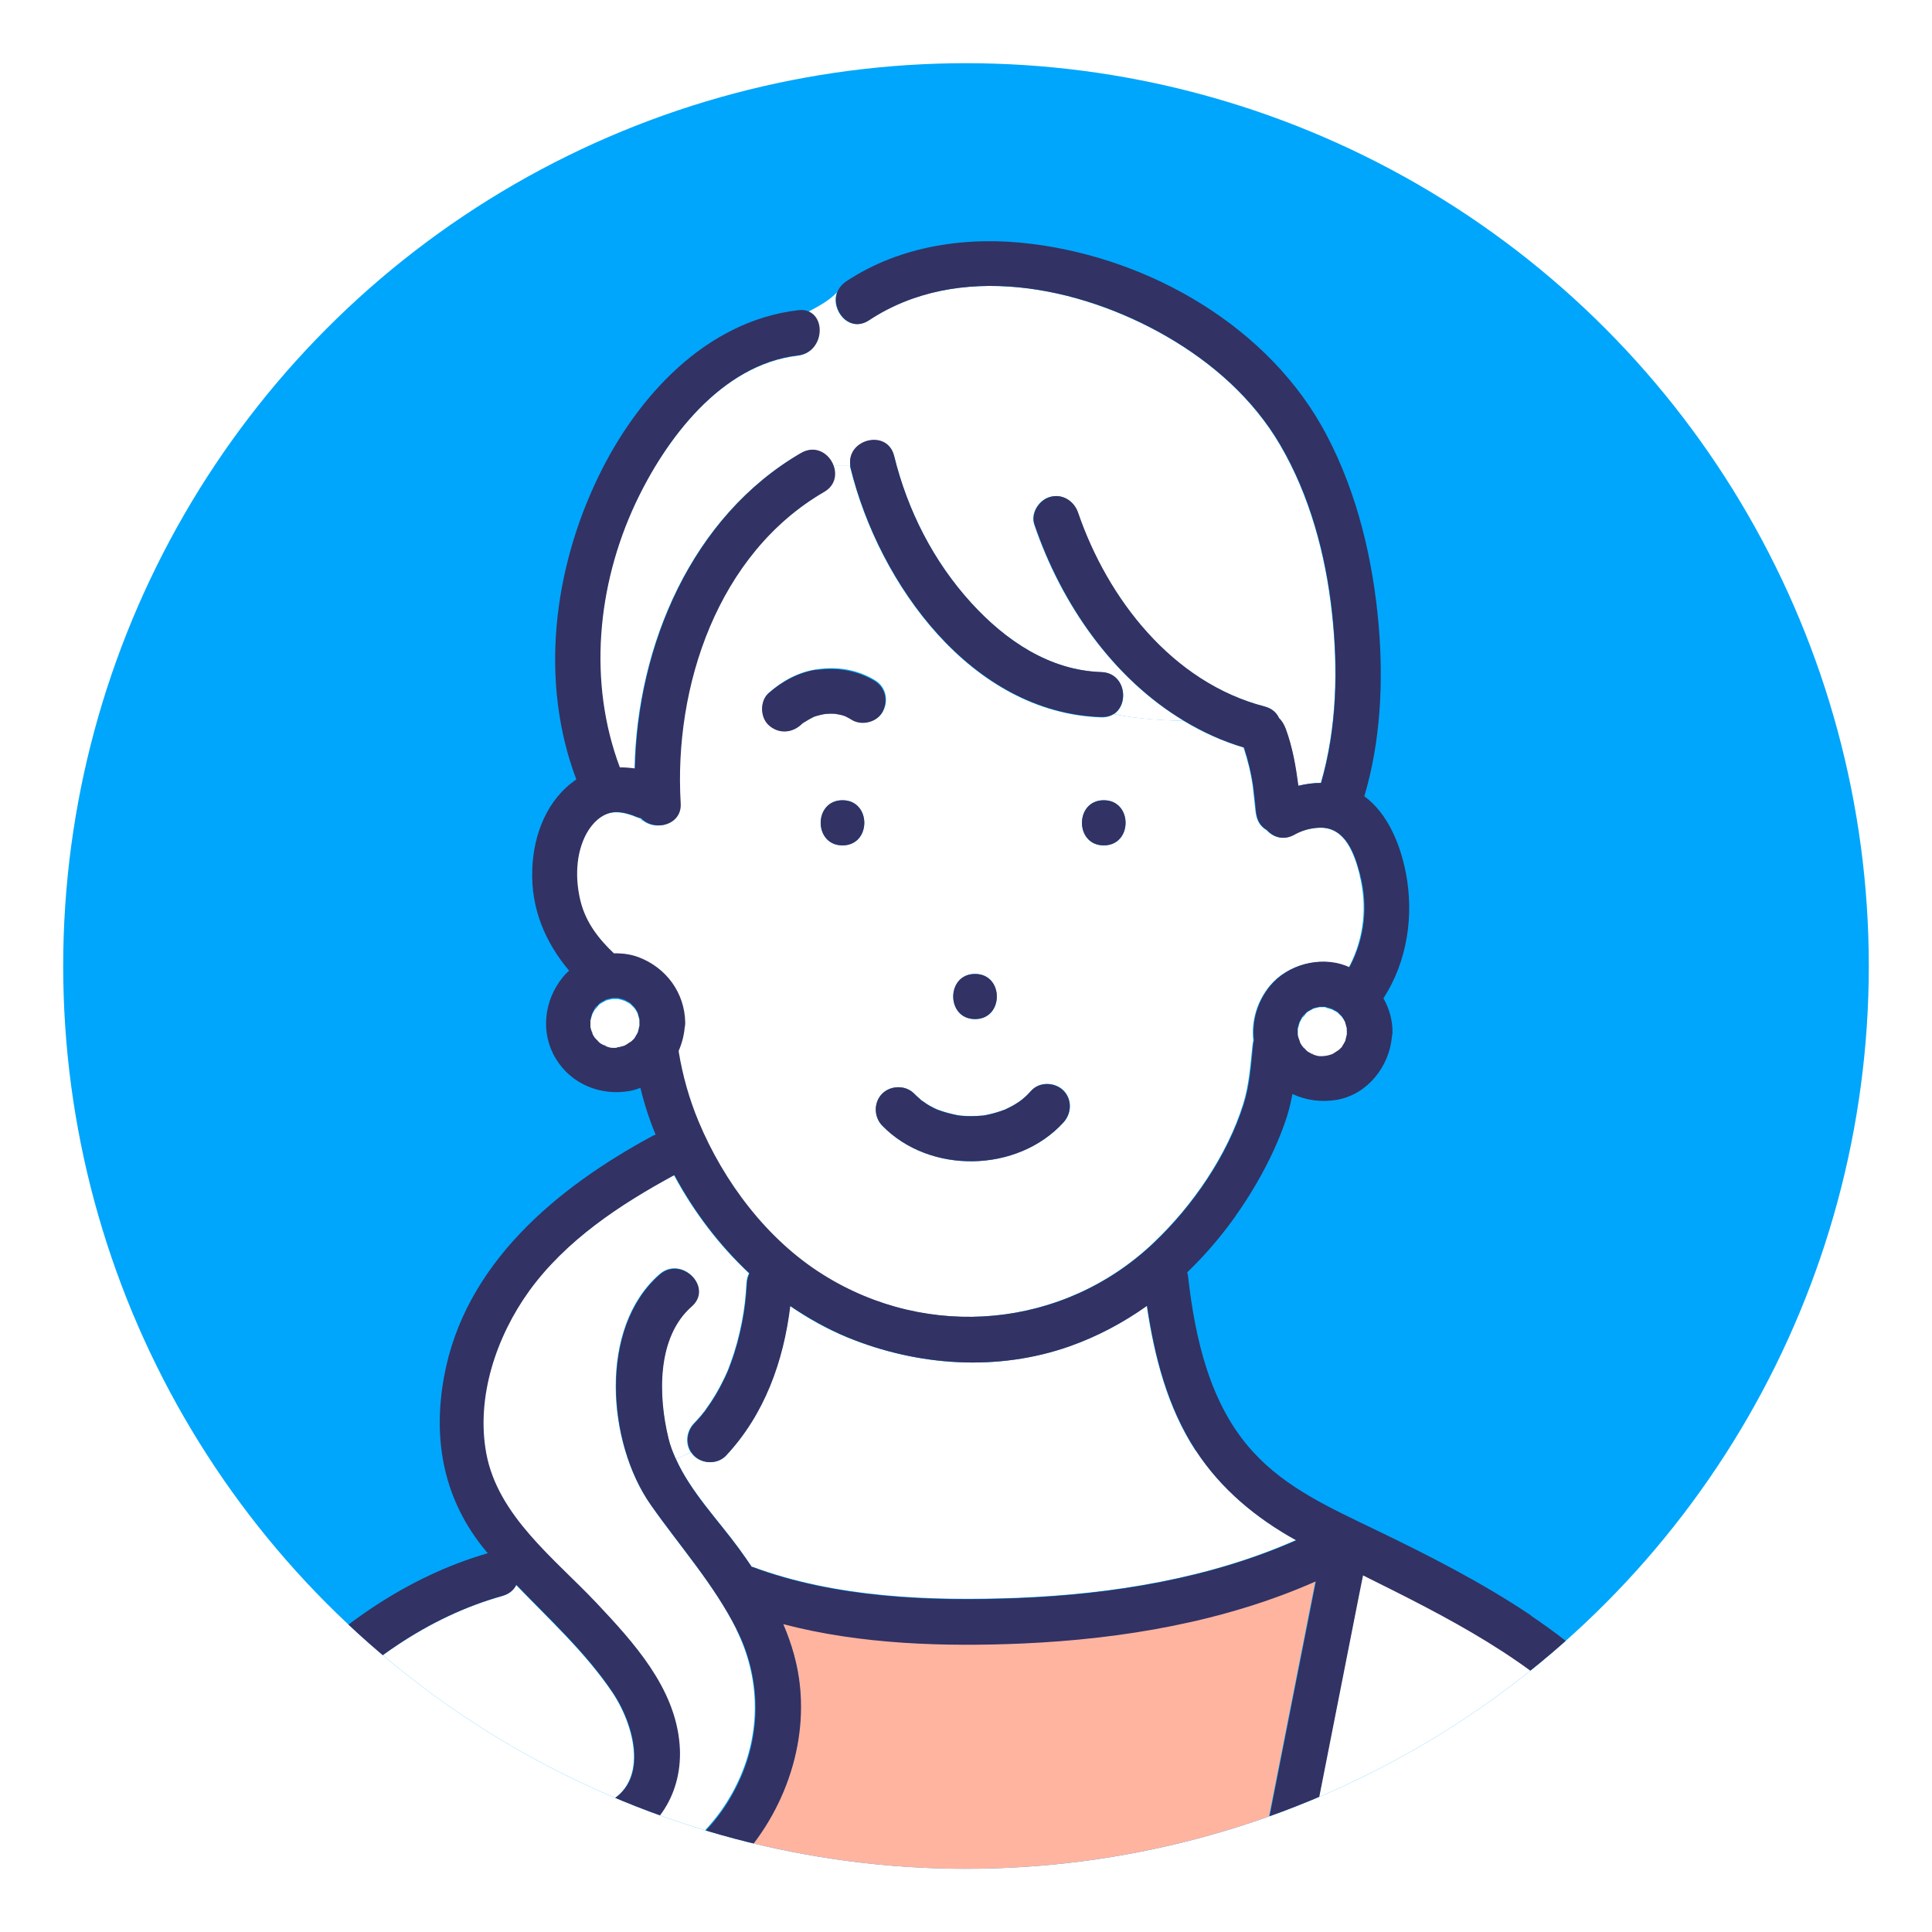 <?xml version="1.0" encoding="UTF-8"?>
<svg id="_レイヤー_2" data-name="レイヤー 2" xmlns="http://www.w3.org/2000/svg" xmlns:xlink="http://www.w3.org/1999/xlink" viewBox="0 0 107 107">
  <defs>
    <style>
      .cls-1 {
        clip-path: url(#clippath);
      }

      .cls-2 {
        fill: none;
      }

      .cls-2, .cls-3, .cls-4, .cls-5, .cls-6 {
        stroke-width: 0px;
      }

      .cls-7, .cls-6 {
        fill: #00a6fb;
      }

      .cls-8 {
        filter: url(#drop-shadow-1);
      }

      .cls-3 {
        fill: #323264;
      }

      .cls-4 {
        fill: #fff;
      }

      .cls-5 {
        fill: #ffb4a0;
      }
    </style>
    <filter id="drop-shadow-1" filterUnits="userSpaceOnUse">
      <feOffset dx="0" dy="0"/>
      <feGaussianBlur result="blur" stdDeviation="2"/>
      <feFlood flood-color="#251e1c" flood-opacity=".7"/>
      <feComposite in2="blur" operator="in"/>
      <feComposite in="SourceGraphic"/>
    </filter>
    <clipPath id="clippath">
      <circle class="cls-6" cx="53.5" cy="53.5" r="50"/>
    </clipPath>
  </defs>
  <g id="_ガイド" data-name="ガイド">
    <g>
      <g class="cls-8">
        <circle class="cls-7" cx="53.5" cy="53.5" r="50"/>
        <g class="cls-1">
          <g>
            <path class="cls-5" d="M45,39.73s-.06.02-.06.03c0,0,.03-.01.06-.03Z"/>
            <path class="cls-5" d="M54.46,61.78s.02,0,0,0h0Z"/>
            <path class="cls-4" d="M75.31,48.47c-.3-1.16-.8-2.66-2.22-2.63-.61.01-1.11.21-1.43.39-.59.33-1.15.14-1.51-.25-.09-.05-.18-.12-.25-.19-.25-.25-.33-.54-.37-.88-.05-.46-.1-.91-.15-1.37-.1-.73-.28-1.44-.51-2.14-1.18-.35-2.29-.86-3.32-1.48-1.29-.03-2.58-.12-3.87-.37-.18.12-.41.19-.69.18-7.19-.24-12.31-7.38-13.89-13.8-.01-.06-.02-.11-.02-.16h-.96c.2.51.1,1.12-.51,1.48-5.89,3.42-8.34,10.75-7.95,17.26.08,1.3-1.7,1.62-2.33.63.07.11.12.18.16.23.11.09.12.16,0,0-.04-.04-.1-.07-.17-.09-.1-.03-.21-.09-.32-.12-.35-.12-.74-.21-1.1-.16-.65.09-1.14.61-1.45,1.16-.63,1.12-.64,2.57-.33,3.79.3,1.17,1,2.06,1.84,2.86.46-.01.92.05,1.36.21,1.54.58,2.57,1.99,2.59,3.64,0,.09,0,.18-.03.26-.04.44-.15.88-.33,1.28,0,.02,0,.04,0,.06.23,1.33.58,2.61,1.1,3.86,1.4,3.35,3.79,6.54,6.89,8.48,5.85,3.66,13.35,2.97,18.34-1.77,2.16-2.05,4.07-4.82,4.97-7.69.32-1.03.4-2.14.51-3.21.01-.11.03-.21.05-.31-.12-1.06.2-2.15.9-3.01.97-1.18,2.75-1.65,4.18-1.12.07.03.13.06.2.09.02-.04.05-.08.07-.12.79-1.55.96-3.3.54-4.98ZM54,53.94c1.61,0,1.61,2.5,0,2.5s-1.61-2.5,0-2.5ZM46.66,46.82c-1.61,0-1.61-2.5,0-2.5s1.61,2.5,0,2.5ZM47.18,39.85c-.11-.06-.22-.12-.32-.18-.02,0-.05-.02-.07-.03-.16-.06-.33-.09-.5-.12-.18-.01-.37-.01-.55,0-.14.03-.28.05-.42.09-.08.02-.17.05-.25.08,0,0,0,0,0,0,0,0,0,0,0,0-.17.08-.33.17-.48.27-.04.02-.07.05-.11.07-.04.03-.05.03-.06.04-.03.03-.06.06-.07.07-.52.46-1.24.48-1.77,0-.48-.44-.49-1.33,0-1.77.75-.66,1.65-1.16,2.65-1.3,1.13-.17,2.24,0,3.23.6.6.36.77,1.1.45,1.71-.31.59-1.15.79-1.71.45ZM58.89,62.17c-2.55,2.78-7.4,2.88-10.03.17-.47-.48-.48-1.28,0-1.77.47-.47,1.3-.48,1.77,0,.13.13.27.25.41.38,0,0,0,0,0,0,.01,0,0,0,.02.01.07.05.14.1.21.14.14.09.29.18.44.25.08.04.16.07.23.11-.24-.12-.02,0,.04.01.33.12.66.21,1.01.28.04,0,.07.01.1.02.07,0,.13.01.2.02.18.01.35.02.53.02.2,0,.39-.01.59-.03.02,0,.02,0,.03,0,.09-.01.18-.03.27-.05.33-.07.65-.17.97-.29.06-.03.28-.14.34-.17.16-.09.31-.18.46-.28.01,0,.09-.06.13-.1.04-.04.13-.11.13-.11.14-.12.27-.26.39-.39.46-.5,1.31-.46,1.77,0,.49.49.46,1.27,0,1.77ZM61.13,46.82c-1.61,0-1.61-2.5,0-2.5s1.61,2.5,0,2.5Z"/>
            <path class="cls-4" d="M49.52,25.26c.74,3.01,2.18,5.85,4.28,8.15,1.89,2.07,4.32,3.72,7.2,3.82,1.33.04,1.56,1.75.69,2.32,1.29.26,2.58.35,3.87.37-3.96-2.38-6.8-6.51-8.28-10.86-.22-.64.25-1.37.87-1.54.68-.19,1.32.23,1.54.87,1.63,4.77,5.21,9.41,10.34,10.74.4.1.66.35.79.64.17.16.28.36.37.59.38,1.02.57,2.08.7,3.16.42-.1.84-.16,1.26-.16.88-3.04.96-6.3.61-9.43-.35-3.21-1.23-6.49-2.87-9.29-1.49-2.55-3.74-4.54-6.29-6.01-4.83-2.79-11.55-4.16-16.49-.89-1.09.72-2.12-.57-1.76-1.55-.4.44-.99.76-1.59,1.08.97.41.77,2.27-.58,2.43-4.26.5-7.35,4.64-9.03,8.23-2.11,4.52-2.62,9.87-.85,14.59.28,0,.56.02.84.06.14-6.84,3.16-13.97,9.21-17.48.78-.45,1.52.03,1.78.68h.96c-.18-1.44,2.06-2.01,2.43-.5Z"/>
            <path class="cls-4" d="M33.56,102.5c-1.56.38-2.23-2.03-.66-2.41,3.19-.78,2.37-4.35.99-6.39-1.49-2.2-3.47-4-5.31-5.92-.13.27-.38.5-.76.61-4.18,1.17-7.8,3.8-10.73,6.95-2.31,2.49-4.28,5.41-5.54,8.58h19.82c.9-.51,1.84-.89,2.58-1.55-.13.04-.24.1-.37.13Z"/>
            <path class="cls-4" d="M40.79,90.24c-1.26-2.51-3.16-4.62-4.76-6.91-2.4-3.42-2.91-9.79.49-12.76,1.21-1.06,2.98.71,1.77,1.77-1.95,1.71-1.85,4.97-1.29,7.28.1.41.25.8.42,1.18.29-.11.58-.23.83-.38-.31-.48-.24-1.14.16-1.57.13-.14.26-.28.39-.43.06-.07.11-.13.16-.2.07-.09-.03.05.08-.1.2-.28.39-.56.57-.86.19-.32.36-.64.52-.98.18-.37.19-.42.33-.8.27-.73.47-1.48.62-2.25.15-.78.21-1.34.26-2.17.01-.19.06-.37.14-.54-1.66-1.56-3.06-3.4-4.14-5.41,0-.01-.01-.02-.02-.03-3.02,1.63-6.01,3.61-8.05,6.43-1.82,2.51-2.94,5.85-2.37,8.97.64,3.48,3.79,5.85,6.1,8.29,2.07,2.2,4.36,4.7,4.61,7.85.21,2.63-1.2,4.94-3.69,5.74-.74.66-1.68,1.04-2.58,1.55h3.46c2.83-.75,5.07-2.86,6.23-5.59,1.12-2.63,1.02-5.54-.26-8.09Z"/>
            <path class="cls-4" d="M66.22,80.35c-1.57-2.4-2.29-5.21-2.71-8.03-1.31.93-2.74,1.7-4.28,2.24-3.99,1.41-8.42,1.1-12.3-.49-1.13-.46-2.19-1.06-3.18-1.74-.37,3.05-1.41,6.01-3.56,8.29-.46.49-1.3.47-1.77,0-.06-.06-.11-.13-.16-.2-.25.14-.54.26-.83.38.82,1.82,2.35,3.39,3.5,4.97.24.33.47.66.7,1,.01,0,.02,0,.04,0,4.61,1.71,9.86,1.91,14.72,1.72,5.21-.21,10.58-1.07,15.39-3.2-2.21-1.22-4.16-2.83-5.55-4.96Z"/>
            <path class="cls-5" d="M72.86,87.55c-5.07,2.24-10.69,3.2-16.19,3.44-4.34.19-9.02.06-13.31-1.07.47,1.1.81,2.25.93,3.48.39,3.9-1.34,7.93-4.28,10.51h29.62c.09-.47.19-.94.28-1.42.98-4.99,1.97-9.97,2.95-14.96Z"/>
            <path class="cls-4" d="M75.47,87.21c-.08.38-.15.76-.23,1.14-1.02,5.19-2.05,10.38-3.07,15.57h20.82c-.87-3.03-2.35-5.8-4.53-8.15-3.63-3.92-8.31-6.23-12.99-8.56Z"/>
            <path class="cls-5" d="M44.54,40s-.03.01-.05.03c.02-.02.04-.03.05-.03Z"/>
            <path class="cls-3" d="M45.22,37.09c-.99.15-1.9.64-2.65,1.3-.49.43-.48,1.33,0,1.77.52.48,1.24.46,1.77,0,.01-.01.04-.04.07-.07.01,0,.02-.01.06-.04.04-.03.07-.05.11-.07.16-.1.32-.19.48-.27,0,0,0,0,0,0,0,0,0,0,0,0,.08-.03.16-.06.25-.08.14-.04.28-.07.42-.09.18-.01.37-.02.55,0,.17.03.34.06.5.12.02,0,.05.02.07.03.11.06.22.11.32.18.56.34,1.4.14,1.71-.45.32-.61.15-1.35-.45-1.71-.99-.59-2.1-.76-3.23-.6ZM44.48,40.02s.04-.03.05-.03c0,0-.03.01-.05.03ZM44.94,39.76s.03-.02.06-.03c-.03.01-.06.03-.06.03Z"/>
            <path class="cls-3" d="M61.13,46.82c1.61,0,1.61-2.5,0-2.5s-1.61,2.5,0,2.5Z"/>
            <path class="cls-3" d="M54,56.44c1.61,0,1.61-2.5,0-2.5s-1.61,2.5,0,2.5Z"/>
            <path class="cls-3" d="M51.27,61.1c-.07-.05-.14-.09-.21-.14-.02-.01-.01,0-.02-.01,0,0,0,0,0,0-.13-.13-.28-.24-.41-.38-.47-.48-1.29-.47-1.77,0-.48.48-.47,1.28,0,1.77,2.64,2.71,7.49,2.61,10.03-.17.46-.5.49-1.28,0-1.77-.46-.46-1.31-.5-1.77,0-.13.14-.25.27-.39.39,0,0-.08.07-.13.11-.05.03-.12.09-.13.1-.15.1-.3.2-.46.28-.05.03-.28.14-.34.17-.31.12-.64.22-.97.29-.09.02-.18.03-.27.05-.01,0-.02,0-.03,0-.2.01-.39.03-.59.03-.18,0-.35,0-.53-.02-.07,0-.13-.01-.2-.02-.02,0-.06-.01-.1-.02-.34-.07-.68-.16-1.01-.28-.06-.02-.27-.13-.04-.01-.08-.04-.16-.07-.23-.11-.15-.08-.3-.16-.44-.25ZM54.46,61.78s.03,0,0,0h0Z"/>
            <path class="cls-3" d="M46.66,46.82c1.61,0,1.61-2.5,0-2.5s-1.61,2.5,0,2.5Z"/>
            <path class="cls-3" d="M59.98,39.1c.57.19,1.14.33,1.71.44.86-.57.63-2.27-.69-2.32-2.88-.09-5.31-1.75-7.2-3.82-2.1-2.3-3.54-5.13-4.28-8.15-.37-1.51-2.62-.94-2.43.5h.4-.4c0,.05,0,.11.02.16,1.58,6.42,6.69,13.56,13.89,13.8.28,0,.51-.06.69-.18-.57-.11-1.14-.26-1.71-.44Z"/>
            <path class="cls-3" d="M35.5,45.37c.12.16.11.09,0,0h0Z"/>
            <path class="cls-3" d="M84.78,89.46c-2.74-1.84-5.7-3.34-8.67-4.77-2.42-1.17-4.88-2.27-6.72-4.29-2.39-2.61-3.2-6.28-3.59-9.69,0-.08-.03-.16-.05-.24.95-.92,1.82-1.92,2.6-3.01,1.21-1.7,2.3-3.67,2.94-5.67.12-.39.21-.79.29-1.2.75.35,1.61.47,2.47.32,1.69-.3,2.9-1.85,3.04-3.51.02-.08.03-.17.03-.26,0-.67-.19-1.3-.5-1.85,1.32-2.04,1.7-4.59,1.24-6.95-.31-1.58-1-3.29-2.3-4.24.9-3.02,1.06-6.29.8-9.41-.31-3.65-1.17-7.32-2.88-10.58-3.13-5.98-9.75-9.78-16.32-10.6-3.54-.45-7.27.07-10.29,2.07-.25.17-.41.38-.5.61.11-.13.22-.26.29-.42-.08.15-.18.29-.29.42-.36.98.67,2.27,1.76,1.55,4.94-3.27,11.66-1.9,16.49.89,2.54,1.47,4.8,3.46,6.29,6.01,1.64,2.8,2.52,6.08,2.87,9.29.34,3.13.27,6.39-.61,9.43-.42,0-.85.06-1.26.16-.14-1.07-.32-2.13-.7-3.16-.09-.23-.2-.43-.37-.59-.13-.29-.38-.53-.79-.64-5.13-1.33-8.71-5.98-10.34-10.74-.22-.64-.86-1.06-1.54-.87-.62.17-1.09.9-.87,1.54,1.49,4.36,4.32,8.49,8.28,10.86.64.01,1.28.01,1.92.01-.64,0-1.28,0-1.92-.01,1.03.62,2.14,1.13,3.32,1.48.23.7.4,1.41.51,2.14.06.46.11.91.15,1.37.04.34.12.63.37.88.07.07.16.13.25.19.35.39.92.58,1.51.25.32-.18.82-.38,1.43-.39,1.42-.02,1.92,1.47,2.22,2.63.43,1.68.26,3.43-.54,4.98-.02.04-.05.08-.07.12-.07-.03-.13-.07-.2-.09-1.43-.54-3.21-.06-4.18,1.12-.7.85-1.02,1.95-.9,3.01-.02.1-.04.2-.05.31-.11,1.06-.18,2.18-.51,3.21-.9,2.87-2.81,5.64-4.97,7.69-4.99,4.75-12.49,5.44-18.34,1.77-3.1-1.94-5.49-5.13-6.89-8.48-.52-1.25-.88-2.53-1.1-3.86,0-.02,0-.04,0-.06.18-.41.29-.84.33-1.28.02-.08.03-.17.03-.26-.02-1.66-1.05-3.06-2.59-3.64-.43-.16-.89-.22-1.36-.21-.84-.8-1.54-1.69-1.84-2.86-.31-1.22-.29-2.66.33-3.79.31-.55.8-1.06,1.45-1.16.37-.05.76.04,1.1.16.1.04.21.1.32.12.07.02.13.05.17.09-.04-.05-.09-.12-.16-.23.63.99,2.41.67,2.33-.63-.39-6.51,2.06-13.84,7.95-17.26.61-.35.71-.97.51-1.48h-1.15,1.15c-.25-.65-.99-1.13-1.78-.68-6.05,3.51-9.07,10.65-9.21,17.48-.28-.04-.56-.06-.84-.06-1.77-4.71-1.26-10.06.85-14.59,1.68-3.59,4.77-7.74,9.03-8.23,1.35-.16,1.56-2.01.58-2.43-1.12.59-2.28,1.19-2.28,2.67,0-1.47,1.16-2.08,2.28-2.67-.16-.07-.35-.1-.58-.07-5.12.6-8.93,4.79-11.07,9.22-2.49,5.15-3.27,11.34-1.22,16.77-1.62,1.09-2.37,3.05-2.44,4.95-.09,2.23.74,4.09,2.04,5.64-.12.11-.24.22-.34.35-1.04,1.27-1.27,3.06-.41,4.5.86,1.44,2.5,2.1,4.12,1.81.2-.04.4-.1.58-.17.21.88.49,1.74.84,2.59-.05.02-.1.04-.15.06-5.32,2.87-10.44,7.1-11.57,13.37-.64,3.54,0,6.84,2.32,9.63.03.04.07.08.11.12-4.52,1.31-8.49,4.12-11.67,7.54-2.76,2.98-5.07,6.5-6.44,10.35h2.66c1.26-3.18,3.24-6.09,5.54-8.58,2.93-3.16,6.54-5.78,10.73-6.95.38-.11.63-.33.76-.61,1.84,1.91,3.82,3.72,5.31,5.92,1.39,2.04,2.21,5.61-.99,6.39-1.56.38-.9,2.8.66,2.41.13-.03.25-.09.37-.13.44-.4.81-.9,1.05-1.61-.24.7-.61,1.21-1.05,1.61,2.49-.8,3.9-3.11,3.69-5.74-.25-3.15-2.54-5.65-4.61-7.85-2.3-2.44-5.46-4.81-6.1-8.29-.57-3.11.56-6.45,2.37-8.97,2.04-2.82,5.04-4.8,8.05-6.43,0,.01.01.02.02.03,1.08,2.01,2.48,3.85,4.14,5.41-.08.16-.13.35-.14.54-.05.83-.11,1.39-.26,2.17-.15.76-.35,1.52-.62,2.25-.14.39-.16.43-.33.8-.16.33-.33.66-.52.98-.18.3-.37.58-.57.86-.11.16,0,.01-.08.1-.05.07-.11.13-.16.2-.12.15-.25.29-.39.43-.4.43-.47,1.09-.16,1.57.51-.29.89-.69.89-1.34,0,.65-.38,1.04-.89,1.34.05.07.1.14.16.2.47.47,1.3.49,1.77,0,2.14-2.29,3.19-5.24,3.56-8.29,1,.68,2.06,1.27,3.18,1.74,3.89,1.59,8.31,1.9,12.3.49,1.55-.55,2.97-1.31,4.28-2.24.42,2.82,1.14,5.63,2.71,8.03,1.39,2.13,3.34,3.74,5.55,4.96-4.81,2.12-10.18,2.99-15.39,3.2-4.86.19-10.11,0-14.72-1.72-.01,0-.02,0-.04,0-.23-.34-.46-.67-.7-1-1.15-1.58-2.68-3.15-3.5-4.97-.62.24-1.26.44-1.61.79.35-.35.98-.55,1.61-.79-.17-.38-.33-.77-.42-1.18-.56-2.31-.66-5.57,1.29-7.28,1.21-1.06-.56-2.82-1.77-1.77-3.4,2.98-2.89,9.35-.49,12.76,1.6,2.28,3.5,4.4,4.76,6.91,1.28,2.55,1.38,5.46.26,8.09-1.16,2.73-3.4,4.84-6.23,5.59h5.19c2.94-2.58,4.67-6.61,4.28-10.51-.12-1.23-.46-2.38-.93-3.48,4.29,1.13,8.97,1.26,13.31,1.07,5.5-.25,11.13-1.2,16.19-3.44-.98,4.99-1.97,9.97-2.95,14.96-.09.47-.19.94-.28,1.42h2.54c1.02-5.19,2.05-10.38,3.07-15.57.08-.38.15-.76.23-1.14,4.68,2.33,9.36,4.65,12.99,8.56,2.18,2.35,3.66,5.12,4.53,8.15h2.6c-1.57-6.13-5.54-10.93-10.81-14.47ZM71.89,56.89s0,0,0-.01c0-.01,0-.02,0-.03.02-.09.05-.17.08-.26.03-.06.06-.11.09-.17.02-.03.04-.07.06-.1,0,0-.01.01-.02.02.01,0,.02-.02.03-.03,0-.01.01-.02.02-.03.04-.07.08-.08.07-.06.04-.04.07-.09.11-.13.01-.01.06-.05.08-.07.09-.06.21-.1.3-.17.04-.01.09-.03.13-.04.04-.01.18-.04.23-.05.06,0,.12,0,.18,0,.05,0,.1,0,.15,0,.12.03.24.06.35.1.06.03.12.06.17.09.04.02.08.05.12.07,0,0,0,0,.01,0,0,0,0,0,0,0,.08.08.16.16.24.24.03.04.06.09.09.13.03.05.06.11.09.16.03.11.06.21.09.32,0-.02,0-.04,0-.07,0,.03,0,.06,0,.08,0,.01,0,.02.01.04.01.06,0,.08,0,.07,0,.03,0,.06,0,.09,0,.05,0,.1,0,.15-.03.09-.04.2-.07.29,0,.03-.02.06-.03.1-.06.1-.12.21-.18.31-.03.03-.06.06-.09.09-.03.03-.06.06-.1.09,0,0-.01,0-.02.01.02-.01.03-.02.06-.04-.1.05-.19.13-.29.19-.04.02-.08.04-.11.06-.1.03-.2.06-.3.08.02,0,.03,0,.06,0-.04,0-.1,0-.14.01,0,0-.02,0-.03,0,0,0,0,0,0,0-.1,0-.21,0-.31,0-.06-.01-.12-.02-.17-.04-.04-.01-.08-.03-.12-.04.01,0,.02.01.03.02-.01-.01-.03-.02-.05-.03-.02,0-.04-.01-.06-.02-.07-.02-.07-.04-.03-.04-.06-.03-.11-.05-.16-.08-.03-.02-.05-.03-.08-.05-.06-.05-.12-.13-.18-.19.03.05.01.06-.03,0-.01-.02-.03-.04-.04-.06-.01,0-.02-.02-.03-.03.01,0,.02.01.03.02-.02-.03-.05-.07-.07-.1-.02-.04-.05-.08-.07-.12,0,0,0,0,0,0,0,.02,0,.03.01.05,0-.03-.02-.07-.03-.1,0-.02-.01-.03-.01-.05-.02-.06-.05-.12-.06-.18-.01-.04-.02-.08-.03-.12h0c0-.11,0-.22,0-.33,0,0,0,0,0,0,0,.02,0,.03-.01.05.01-.04.02-.09.03-.14ZM35.41,56.65c0,.05,0,.1,0,.16-.03.09-.04.2-.07.28,0,.03-.02.06-.03.1-.06.1-.12.21-.18.31-.03.03-.06.06-.09.09-.03.03-.06.06-.1.09,0,0-.01,0-.02.01.02-.01.03-.02.06-.04-.1.05-.19.13-.29.19-.04.02-.08.04-.11.06-.1.03-.2.06-.3.08.02,0,.03,0,.06,0-.05,0-.1,0-.15.01,0,0-.02,0-.02,0,0,0,0,0,0,0-.1,0-.21,0-.31,0-.06-.01-.12-.02-.17-.04-.04-.01-.08-.03-.12-.04.01,0,.02.01.03.02-.01-.01-.03-.02-.05-.03-.02,0-.04-.01-.06-.02-.07-.02-.07-.04-.03-.04-.06-.03-.11-.05-.16-.08-.03-.02-.05-.03-.08-.05-.06-.05-.12-.13-.18-.19.03.05.01.06-.03,0-.01-.02-.03-.04-.04-.06-.01,0-.02-.02-.03-.03.01,0,.02.01.03.02-.02-.03-.05-.07-.07-.1-.02-.04-.05-.08-.07-.12,0,0,0,0,0,0,0,.02,0,.03.01.05,0-.03-.02-.07-.03-.1,0-.02-.01-.03-.01-.05-.02-.06-.05-.12-.06-.18-.01-.04-.02-.08-.03-.12h0c0-.11,0-.22,0-.33,0,0,0,0,0,0,0,.02,0,.03-.01.05.01-.04.02-.09.03-.14,0,0,0-.01,0-.02,0-.01,0-.02,0-.03.02-.09.05-.17.08-.26.03-.06.06-.11.09-.17.02-.03.04-.07.06-.1,0,0-.01.01-.02.02.01,0,.02-.02.03-.03,0-.01.01-.02.02-.03.04-.07.08-.08.07-.06.04-.05.07-.09.11-.13.01-.01.06-.05.08-.07.09-.06.21-.1.3-.17.04-.01.09-.03.13-.04.04-.01.18-.04.23-.05.06,0,.12,0,.18,0,.05,0,.1,0,.15,0,.12.03.24.06.35.1.06.03.12.06.17.09.04.02.08.05.12.07,0,0,0,0,.01,0,0,0,0,0,0,0,.08.08.16.16.24.24.03.04.06.09.09.13.03.05.06.11.09.16.03.11.06.21.09.32,0-.02,0-.04,0-.07,0,.03,0,.06,0,.08,0,.01,0,.02.01.04.01.06,0,.08,0,.08,0,.03,0,.06,0,.09Z"/>
            <path class="cls-4" d="M72.66,58.38s.04.01.06.02c-.03-.02-.06-.04-.09-.06-.04,0-.04.01.03.04Z"/>
            <path class="cls-4" d="M73.38,58.49s.1-.02.14-.01c-.03,0-.04,0-.06,0,0,0-.02,0-.03,0-.02,0-.04,0-.06,0Z"/>
            <path class="cls-4" d="M72.77,58.42s-.02-.01-.03-.02c0,0,0,0-.01,0,.01,0,.03.02.05.03Z"/>
            <path class="cls-4" d="M73.38,58.49s-.02,0-.03,0c0,0,.02,0,.03,0Z"/>
            <path class="cls-4" d="M72.23,56.22s-.03-.01-.07.06c0,.01-.01.02-.02.03.03-.03.06-.06.09-.09Z"/>
            <path class="cls-4" d="M72.01,57.77s0-.03-.01-.05c0-.02-.01-.03-.02-.05.01.03.03.07.03.1Z"/>
            <path class="cls-4" d="M72.18,58.01c.04.07.06.05.03,0-.02-.03-.05-.05-.07-.07.01.02.03.04.04.06Z"/>
            <path class="cls-4" d="M71.98,57.66s0-.03-.01-.05c0,.01,0,.03.01.05Z"/>
            <path class="cls-4" d="M74.58,56.84s0,.05,0,.07c0,0,0,.01,0,.02,0-.03,0-.06,0-.08Z"/>
            <path class="cls-4" d="M74.59,56.96s0-.02-.01-.04c0,.04,0,.07,0,.11,0,0,.02-.02,0-.07Z"/>
            <path class="cls-4" d="M72.11,57.92s.02.02.03.03c0,0,0,0,0,0,0,0-.01-.01-.03-.02Z"/>
            <path class="cls-4" d="M72.11,56.34s.01-.01.02-.02c0,0,0,0,0-.01-.01,0-.02.02-.03.03Z"/>
            <path class="cls-4" d="M73.42,55.78s-.1,0-.15,0c-.06,0-.12,0-.18,0-.06.01-.19.04-.23.05-.04.01-.09.03-.13.04-.09.06-.21.11-.3.17-.03.02-.07.05-.08.07-.04.03-.07.08-.11.13,0,.02-.03.05-.1.1-.02.03-.04.07-.06.1-.03.05-.06.11-.09.17-.03.09-.05.17-.08.26.01-.03.01,0-.03.13,0,0,0,0,0,0,0,.11,0,.22,0,.33h0s.02.08.03.12c.02.06.04.12.06.18,0-.04,0-.03.03.1,0,0,0,0,0,0,.02.04.04.08.07.12.02.04.04.07.07.1.04.03.06.06.08.08.06.07.12.14.18.19.03.02.05.04.08.05.05.03.1.06.16.08.02,0,.06.02.11.06.04.01.08.03.12.04.06.02.11.03.17.04.1,0,.21.01.31,0,0,0,0,0,0,0-.05,0-.02-.02.11-.02.1-.02.2-.05.3-.08.04-.02.08-.04.11-.06.1-.06.19-.13.29-.19-.03.02-.04.02-.06.04-.08.06-.15.09,0,0,0,0,.01,0,.02-.01.03-.03.07-.06.1-.09.03-.03.06-.06.09-.09.06-.1.12-.2.18-.31.01-.03.03-.07.03-.1.03-.09.04-.2.07-.29,0-.05,0-.1,0-.15,0-.03,0-.06,0-.09,0,0-.01-.05-.01-.13-.03-.11-.06-.21-.09-.32-.03-.05-.06-.11-.09-.16-.03-.05-.06-.09-.09-.13-.08-.08-.16-.16-.24-.24,0,0,0,0,0,0,0,0,0,0-.01,0-.04-.03-.08-.05-.12-.07-.05-.03-.11-.06-.17-.09-.12-.04-.23-.07-.35-.1Z"/>
            <path class="cls-4" d="M71.9,56.88s0-.02,0-.03c0,0,0,.02,0,.03Z"/>
            <path class="cls-4" d="M71.89,56.89s-.01.09-.03.14c0-.02,0-.03.01-.05,0-.04,0-.07.02-.1,0,0,0,0,0,.01Z"/>
            <path class="cls-3" d="M72.72,58.4s0,0,.01,0c-.05-.04-.08-.05-.11-.06.03.02.06.04.09.06Z"/>
            <path class="cls-3" d="M73.35,58.49s.02,0,.03,0c.02,0,.03,0,.06,0,0,0,.02,0,.03,0-.13,0-.16.01-.11.02Z"/>
            <path class="cls-3" d="M74.11,58.18c-.15.09-.08.06,0,0h0Z"/>
            <path class="cls-3" d="M74.59,57.04s0-.07,0-.11c0,0,0-.01,0-.02,0,.08,0,.12.01.13Z"/>
            <path class="cls-3" d="M71.9,56.85s0,.02,0,.03c0,.03-.02.07-.02.1.04-.14.04-.16.03-.13Z"/>
            <path class="cls-3" d="M72.23,56.22s-.06.06-.09.09c0,0,0,0,0,.01.06-.05.1-.08.1-.1Z"/>
            <path class="cls-3" d="M71.97,57.62s0,.03.01.05c0,.02.01.03.02.05-.03-.12-.04-.14-.03-.1Z"/>
            <path class="cls-3" d="M72.14,57.94s0,0,0,0c.02.02.05.04.07.07-.01-.02-.04-.05-.08-.08Z"/>
            <path class="cls-4" d="M33.48,57.89s.04.01.06.02c-.03-.02-.06-.04-.09-.06-.04,0-.04.01.03.04Z"/>
            <path class="cls-4" d="M33.59,57.94s-.02-.01-.03-.02c0,0,0,0-.01,0,.01,0,.03.02.05.03Z"/>
            <path class="cls-4" d="M34.19,58.01s-.02,0-.02,0c0,0,.02,0,.02,0Z"/>
            <path class="cls-4" d="M32.93,55.86s.01-.01.02-.02c0,0,0,0,0-.01-.01,0-.02.02-.03.03Z"/>
            <path class="cls-4" d="M32.71,56.4s0-.02,0-.03c0,0,0,.02,0,.03Z"/>
            <path class="cls-4" d="M34.19,58.01s.1-.02.15-.01c-.03,0-.04,0-.06,0,0,0-.02,0-.03,0-.03,0-.04,0-.06,0Z"/>
            <path class="cls-4" d="M33.05,55.74s-.03-.01-.07.06c0,.01-.01.02-.02.03.03-.03.06-.06.09-.09Z"/>
            <path class="cls-4" d="M33,57.53c.04.07.06.05.03,0-.02-.03-.05-.05-.07-.07.01.02.03.04.04.06Z"/>
            <path class="cls-4" d="M32.93,57.44s.02.02.03.03c0,0,0,0,0,0,0,0-.01-.01-.03-.02Z"/>
            <path class="cls-4" d="M32.83,57.29s0-.03-.01-.05c0-.02-.01-.03-.02-.05.01.03.03.07.03.1Z"/>
            <path class="cls-4" d="M32.8,57.18s0-.03-.01-.05c0,.01,0,.03.01.05Z"/>
            <path class="cls-4" d="M32.71,56.41s-.01.09-.03.14c0-.02,0-.03.01-.05,0-.04.01-.07.02-.1,0,0,0,.01,0,.02Z"/>
            <path class="cls-4" d="M34.17,58.01s-.02-.02.11-.02c.1-.02.2-.05.3-.08.04-.02.08-.04.11-.06.1-.06.19-.13.29-.19-.03.02-.04.02-.06.04-.08.06-.15.09,0,0,0,0,.01,0,.02-.01.03-.03.07-.06.1-.09.03-.03.06-.06.09-.09.06-.1.12-.2.18-.31.01-.03.03-.07.03-.1.03-.09.04-.2.07-.28,0-.05,0-.1,0-.16,0-.03,0-.06,0-.09,0,0-.01-.05-.01-.13-.03-.11-.06-.21-.09-.32-.03-.05-.06-.11-.09-.16-.03-.05-.06-.09-.09-.13-.08-.08-.16-.16-.24-.24,0,0,0,0,0,0,0,0,0,0-.01,0-.04-.03-.08-.05-.12-.07-.05-.03-.11-.06-.17-.09-.12-.04-.23-.07-.35-.1-.05,0-.1,0-.15,0-.06,0-.12,0-.18,0-.06.01-.19.04-.23.05-.04.01-.09.03-.13.04-.09.06-.21.11-.3.17-.03.02-.07.05-.08.07-.04.03-.07.08-.11.13,0,.02-.03.05-.1.1-.02.03-.04.07-.06.1-.03.05-.06.11-.09.17-.03.09-.05.17-.08.26.01-.03.01,0-.03.13,0,0,0,0,0,0,0,.11,0,.22,0,.33h0s.02.08.03.12c.02.06.04.12.06.18,0-.04,0-.03.03.09,0,0,0,0,0,0,.02.04.04.08.07.12.02.04.04.07.07.1.04.03.06.06.08.08.06.07.12.14.18.19.03.02.05.04.08.05.05.03.1.06.16.08.02,0,.06.02.11.06.04.01.08.03.12.04.06.02.11.03.17.04.1,0,.21.01.31,0,0,0,0,0,0,0Z"/>
            <path class="cls-4" d="M35.41,56.48s0-.02-.01-.04c0,.04,0,.07,0,.11,0,0,.02-.02,0-.08Z"/>
            <path class="cls-4" d="M35.4,56.36s0,.05,0,.07c0,0,0,.01,0,.02,0-.03,0-.06,0-.08Z"/>
            <path class="cls-3" d="M33.54,57.91s0,0,.01,0c-.05-.04-.08-.05-.11-.06.03.02.06.04.09.06Z"/>
            <path class="cls-3" d="M34.92,57.7c-.15.09-.08.06,0,0h0Z"/>
            <path class="cls-3" d="M32.72,56.37s0,.02,0,.03c0,.03-.02.07-.02.1.04-.14.04-.16.03-.13Z"/>
            <path class="cls-3" d="M32.79,57.14s0,.03.01.05c0,.02.01.03.02.05-.03-.13-.04-.14-.03-.09Z"/>
            <path class="cls-3" d="M32.95,57.46s0,0,0,0c.02.02.05.04.07.07-.01-.02-.04-.05-.08-.08Z"/>
            <path class="cls-3" d="M34.17,58.01s.02,0,.02,0c.02,0,.03,0,.06,0,0,0,.02,0,.03,0-.13,0-.16.01-.11.02Z"/>
            <path class="cls-3" d="M33.05,55.74s-.06.06-.09.09c0,0,0,0,0,.01.06-.05.09-.08.1-.1Z"/>
            <path class="cls-3" d="M35.41,56.56s0-.07,0-.11c0,0,0-.01,0-.02,0,.08,0,.12.01.13Z"/>
          </g>
        </g>
      </g>
      <rect class="cls-2" width="107" height="107"/>
    </g>
  </g>
</svg>